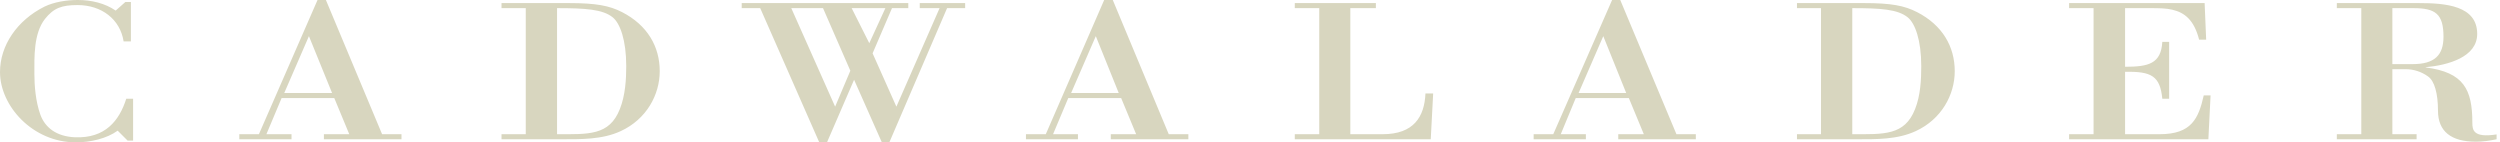 <svg width="281" height="16" viewBox="0 0 281 16" fill="none" xmlns="http://www.w3.org/2000/svg">
<path d="M8.743 7.91752e-05C7.48 7.91752e-05 6.097 0.216 5.003 0.743C1.917 2.282 0 5.116 0 8.099C0 11.906 3.666 16 8.52 16C10.148 16 11.991 15.584 13.226 14.687L14.341 15.802H14.96V11.096H14.192C13.406 13.574 11.816 15.568 8.421 15.43C6.345 15.339 5.066 14.347 4.533 12.879C3.999 11.389 3.864 9.604 3.864 8.297C3.864 6.44 3.762 3.782 5.053 2.13C6.035 0.894 6.95 0.57 8.718 0.57C11.412 0.57 13.502 2.156 13.895 4.656H14.712V0.223H14.093L13.003 1.189C11.796 0.364 10.286 7.91752e-05 8.743 7.91752e-05ZM35.69 7.91752e-05L29.102 15.084H26.898V15.653H32.767V15.084H29.944L31.653 11.022H37.572L39.257 15.084H36.408V15.653H45.127V15.084H42.947L36.631 0L35.69 7.91752e-05ZM124.11 7.91752e-05L117.547 15.084H115.318V15.653H121.163V15.084H118.364L120.073 11.022H126.018L127.702 15.084H124.853V15.653H133.572V15.084H131.367L125.076 0L124.11 7.91752e-05ZM181.2 7.91752e-05L174.587 15.084H172.382V15.653H178.252V15.084H175.429L177.113 11.022H183.082L184.766 15.084H181.893V15.653H190.611V15.084H188.432L182.116 0L181.2 7.91752e-05ZM56.371 0.347V0.916H59.095V15.084H56.371V15.653H63.033C65.306 15.653 67.694 15.699 69.77 14.737C72.66 13.405 74.154 10.659 74.154 8C74.154 5.248 72.781 2.83 69.919 1.362C68.488 0.629 66.98 0.347 63.95 0.347H56.371ZM83.368 0.347V0.916H85.448L92.086 16H92.953L95.999 8.966L99.12 16H99.962L106.451 0.916H108.482V0.347H103.38V0.916H105.609L100.754 11.988L98.08 5.994L100.259 0.916H102.092V0.347H83.368ZM145.534 0.347V0.916H148.284V15.084H145.534V15.653H160.816L161.088 10.502H160.222C160.109 13.138 158.896 15.084 155.417 15.084H151.776V0.916H154.649V0.347H145.534ZM201.98 0.347V0.916H204.679V15.084H201.98V15.653H208.617C210.89 15.653 213.253 15.699 215.329 14.737C218.22 13.405 219.713 10.659 219.713 8C219.713 5.248 218.34 2.83 215.478 1.362C214.047 0.629 212.564 0.347 209.534 0.347H201.98ZM232.568 0.347V0.916H235.317V15.084H232.568V15.653H248.221L248.468 10.724H247.701C247.111 13.316 246.339 15.084 242.747 15.084H238.859V8.074C241.833 8.007 242.792 8.55 243.044 11.096H243.812V4.706H243.044C242.904 7.159 241.496 7.505 238.859 7.505V0.916H241.781C242.679 0.916 243.485 0.928 244.159 1.09C245.562 1.412 246.619 2.257 247.18 4.458H247.973L247.8 0.347L232.568 0.347ZM262.66 0.347V0.916H265.41V15.084H262.66V15.653H271.626V15.084H268.902V7.777H270.413C271.254 7.777 272.156 8.045 272.914 8.594C273.644 9.1 274.029 10.53 274.029 12.434C274.029 14.774 275.511 15.926 278.289 15.926C279.074 15.926 279.859 15.813 280.617 15.653V15.108C277.979 15.521 277.892 14.598 277.892 13.796C277.892 10.057 276.935 8.13 272.642 7.579V7.554C275.195 7.324 278.437 6.406 278.437 3.814C278.437 0.627 274.876 0.347 271.874 0.347H262.66ZM62.612 0.916C65.783 0.916 67.756 1.039 68.879 1.957C69.692 2.623 70.389 4.496 70.389 7.43C70.389 8.898 70.288 10.721 69.671 12.26C68.493 15.264 66.12 15.084 62.612 15.084V0.916ZM88.94 0.916H92.507L95.578 7.95L93.869 11.988L88.94 0.916ZM95.727 0.916H99.516L97.708 4.855L95.727 0.916ZM208.196 0.916C211.367 0.916 213.315 1.039 214.438 1.957C215.252 2.623 215.949 4.496 215.949 7.43C215.949 8.898 215.872 10.721 215.255 12.26C214.077 15.264 211.704 15.084 208.196 15.084L208.196 0.916ZM268.902 0.916H271.279C273.749 0.916 274.648 1.568 274.648 4.136C274.648 6.202 273.65 7.207 271.18 7.207H268.902V0.916ZM34.724 4.062L37.325 10.452H31.95L34.724 4.062ZM123.169 4.062L125.745 10.452H120.395L123.169 4.062ZM180.209 4.062L182.785 10.452H177.435L180.209 4.062Z" fill="#D8D6BF"/>
</svg>
